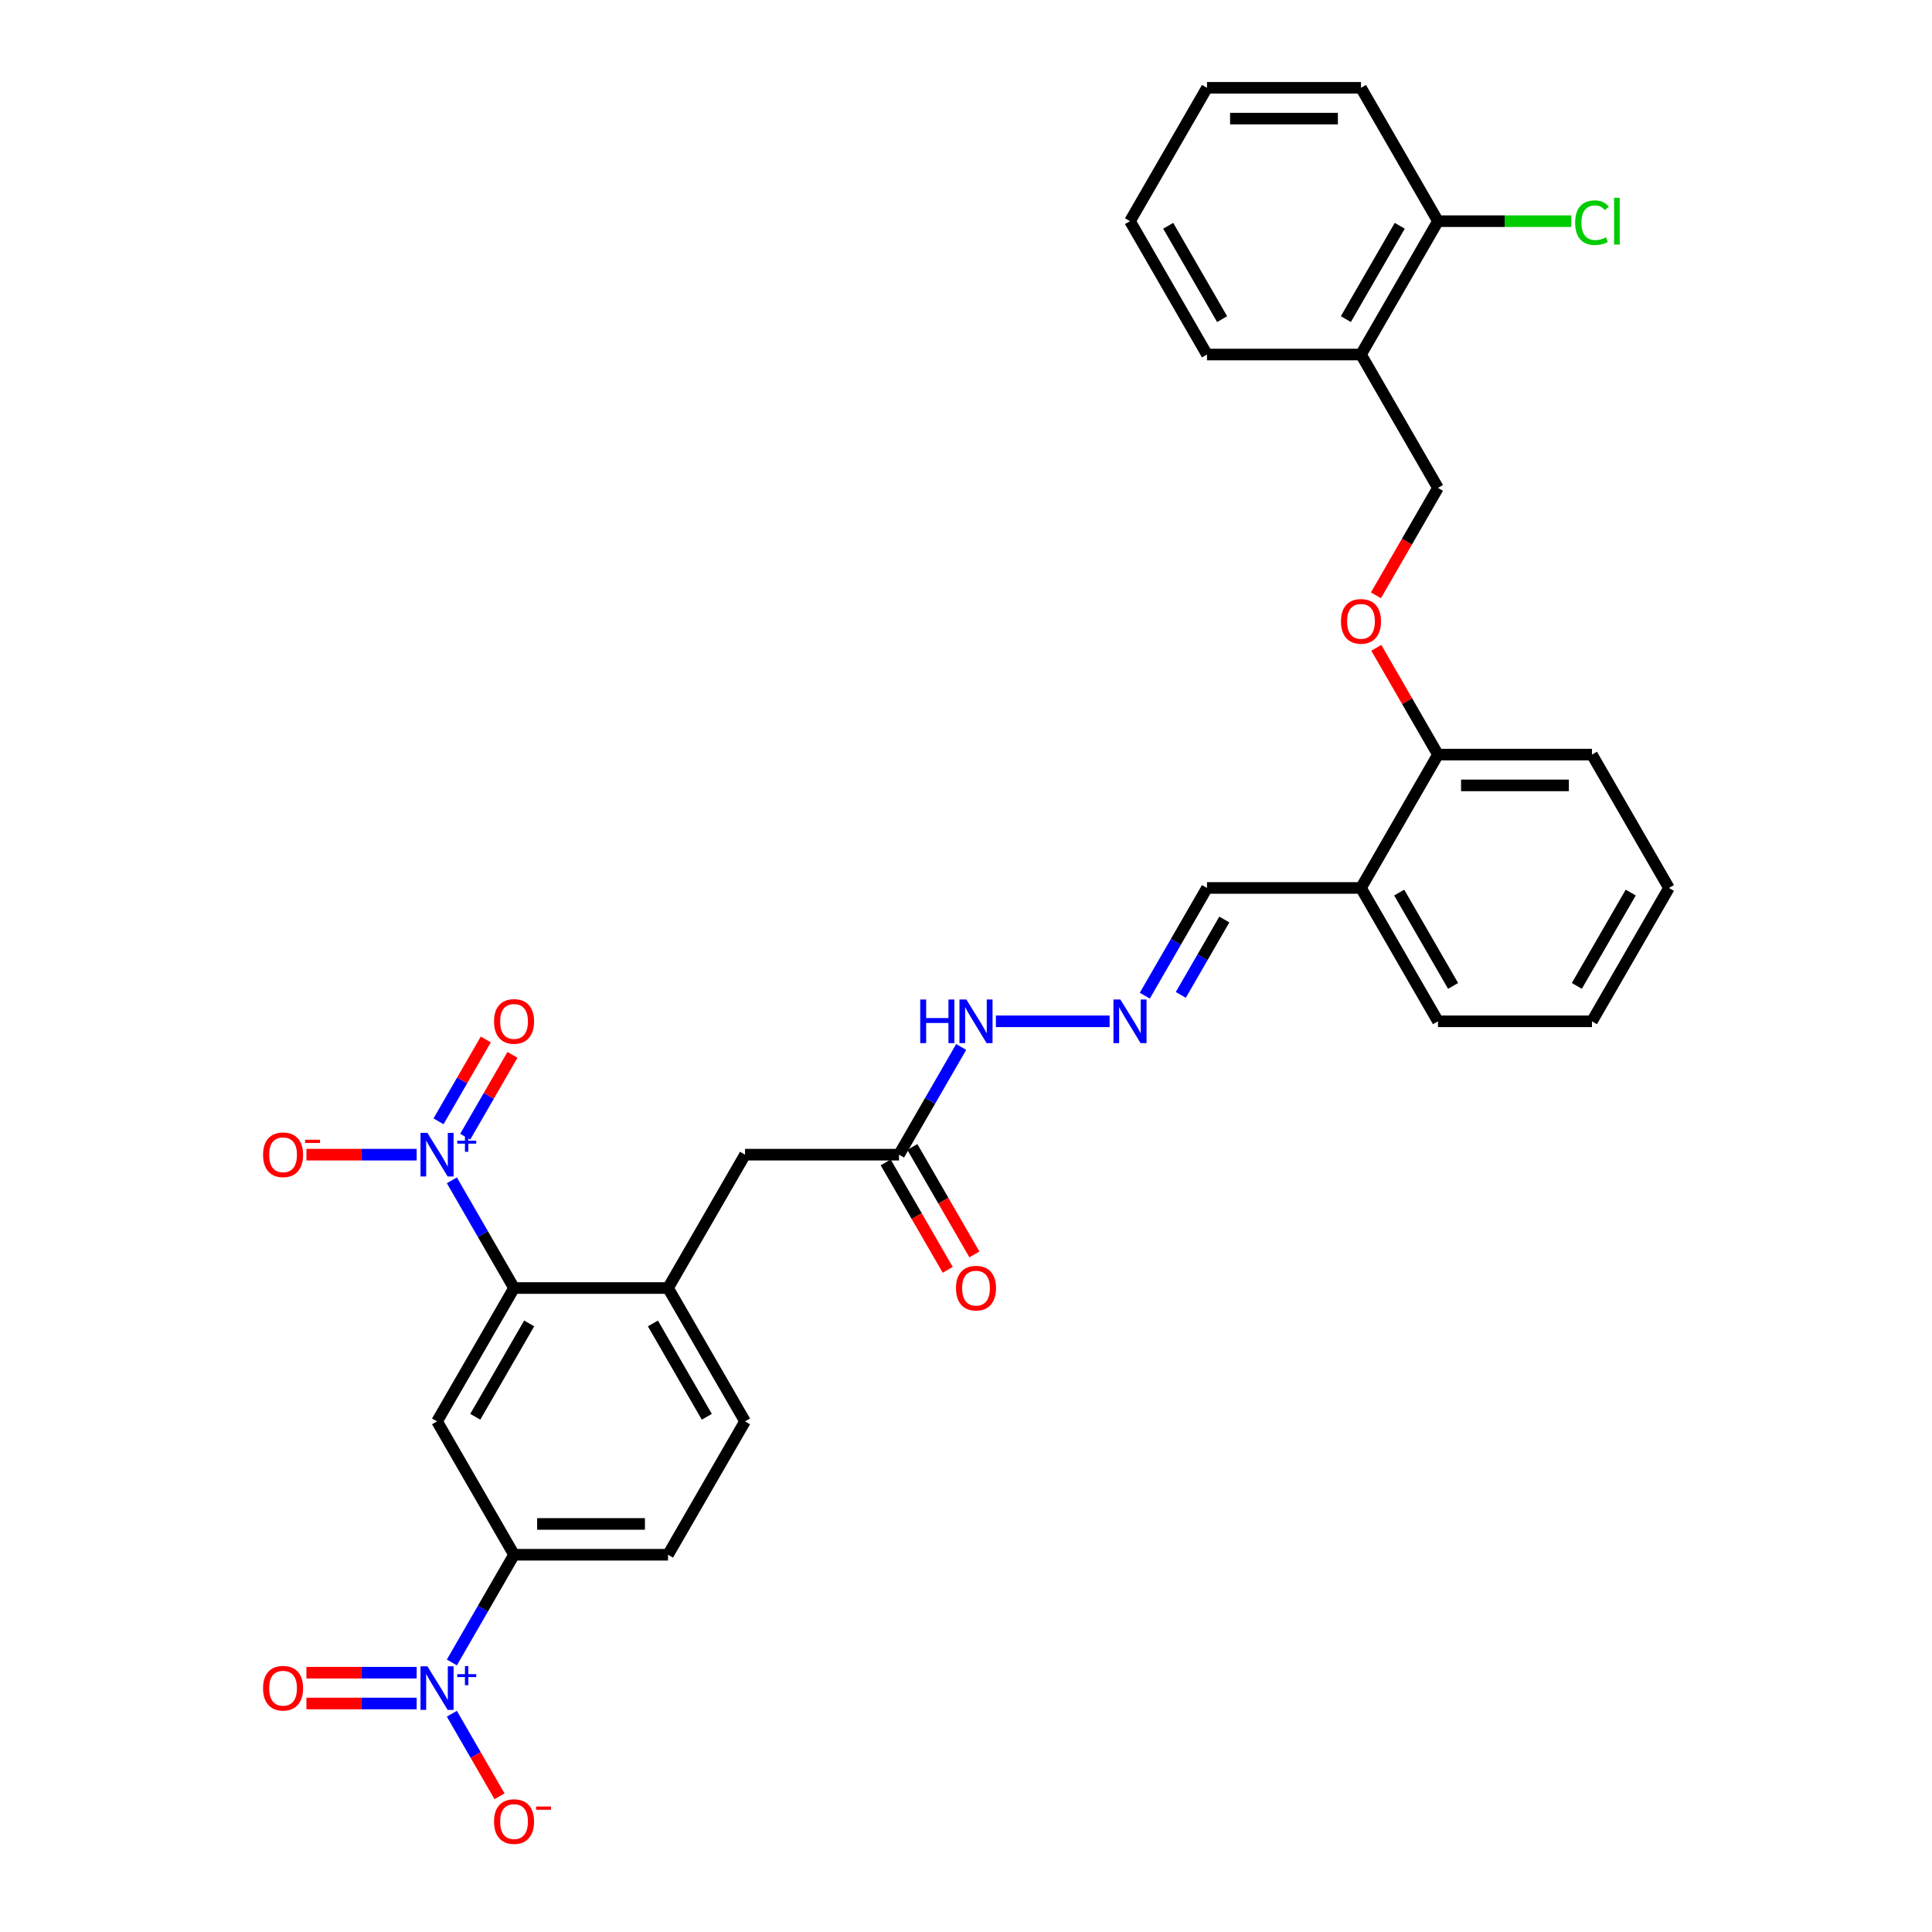 <?xml version='1.0' encoding='iso-8859-1'?>
<svg version='1.1' baseProfile='full'
              xmlns='http://www.w3.org/2000/svg'
                      xmlns:rdkit='http://www.rdkit.org/xml'
                      xmlns:xlink='http://www.w3.org/1999/xlink'
                  xml:space='preserve'
width='1000px' height='1000px' viewBox='0 0 1000 1000'>
<!-- END OF HEADER -->
<rect style='opacity:1.0;fill:#FFFFFF;stroke:none' width='1000' height='1000' x='0' y='0'> </rect>
<path class='bond-1' d='M 233.885,610.934 L 249.978,638.807' style='fill:none;fill-rule:evenodd;stroke:#0000FF;stroke-width:6px;stroke-linecap:butt;stroke-linejoin:miter;stroke-opacity:1' />
<path class='bond-1' d='M 249.978,638.807 L 266.071,666.681' style='fill:none;fill-rule:evenodd;stroke:#000000;stroke-width:6px;stroke-linecap:butt;stroke-linejoin:miter;stroke-opacity:1' />
<path class='bond-7' d='M 215.666,597.656 L 187.136,597.656' style='fill:none;fill-rule:evenodd;stroke:#0000FF;stroke-width:6px;stroke-linecap:butt;stroke-linejoin:miter;stroke-opacity:1' />
<path class='bond-7' d='M 187.136,597.656 L 158.606,597.656' style='fill:none;fill-rule:evenodd;stroke:#FF0000;stroke-width:6px;stroke-linecap:butt;stroke-linejoin:miter;stroke-opacity:1' />
<path class='bond-10' d='M 240.788,588.362 L 253.02,567.176' style='fill:none;fill-rule:evenodd;stroke:#0000FF;stroke-width:6px;stroke-linecap:butt;stroke-linejoin:miter;stroke-opacity:1' />
<path class='bond-10' d='M 253.02,567.176 L 265.252,545.989' style='fill:none;fill-rule:evenodd;stroke:#FF0000;stroke-width:6px;stroke-linecap:butt;stroke-linejoin:miter;stroke-opacity:1' />
<path class='bond-10' d='M 226.983,580.392 L 239.215,559.205' style='fill:none;fill-rule:evenodd;stroke:#0000FF;stroke-width:6px;stroke-linecap:butt;stroke-linejoin:miter;stroke-opacity:1' />
<path class='bond-10' d='M 239.215,559.205 L 251.447,538.019' style='fill:none;fill-rule:evenodd;stroke:#FF0000;stroke-width:6px;stroke-linecap:butt;stroke-linejoin:miter;stroke-opacity:1' />
<path class='bond-0' d='M 233.885,860.478 L 249.978,832.604' style='fill:none;fill-rule:evenodd;stroke:#0000FF;stroke-width:6px;stroke-linecap:butt;stroke-linejoin:miter;stroke-opacity:1' />
<path class='bond-0' d='M 249.978,832.604 L 266.071,804.731' style='fill:none;fill-rule:evenodd;stroke:#000000;stroke-width:6px;stroke-linecap:butt;stroke-linejoin:miter;stroke-opacity:1' />
<path class='bond-8' d='M 233.885,887.035 L 246.219,908.397' style='fill:none;fill-rule:evenodd;stroke:#0000FF;stroke-width:6px;stroke-linecap:butt;stroke-linejoin:miter;stroke-opacity:1' />
<path class='bond-8' d='M 246.219,908.397 L 258.552,929.758' style='fill:none;fill-rule:evenodd;stroke:#FF0000;stroke-width:6px;stroke-linecap:butt;stroke-linejoin:miter;stroke-opacity:1' />
<path class='bond-11' d='M 215.666,865.786 L 187.136,865.786' style='fill:none;fill-rule:evenodd;stroke:#0000FF;stroke-width:6px;stroke-linecap:butt;stroke-linejoin:miter;stroke-opacity:1' />
<path class='bond-11' d='M 187.136,865.786 L 158.606,865.786' style='fill:none;fill-rule:evenodd;stroke:#FF0000;stroke-width:6px;stroke-linecap:butt;stroke-linejoin:miter;stroke-opacity:1' />
<path class='bond-11' d='M 215.666,881.726 L 187.136,881.726' style='fill:none;fill-rule:evenodd;stroke:#0000FF;stroke-width:6px;stroke-linecap:butt;stroke-linejoin:miter;stroke-opacity:1' />
<path class='bond-11' d='M 187.136,881.726 L 158.606,881.726' style='fill:none;fill-rule:evenodd;stroke:#FF0000;stroke-width:6px;stroke-linecap:butt;stroke-linejoin:miter;stroke-opacity:1' />
<path class='bond-2' d='M 266.071,666.681 L 226.219,735.706' style='fill:none;fill-rule:evenodd;stroke:#000000;stroke-width:6px;stroke-linecap:butt;stroke-linejoin:miter;stroke-opacity:1' />
<path class='bond-2' d='M 273.898,685.005 L 246.002,733.322' style='fill:none;fill-rule:evenodd;stroke:#000000;stroke-width:6px;stroke-linecap:butt;stroke-linejoin:miter;stroke-opacity:1' />
<path class='bond-4' d='M 266.071,666.681 L 345.774,666.681' style='fill:none;fill-rule:evenodd;stroke:#000000;stroke-width:6px;stroke-linecap:butt;stroke-linejoin:miter;stroke-opacity:1' />
<path class='bond-3' d='M 226.219,735.706 L 266.071,804.731' style='fill:none;fill-rule:evenodd;stroke:#000000;stroke-width:6px;stroke-linecap:butt;stroke-linejoin:miter;stroke-opacity:1' />
<path class='bond-32' d='M 266.071,804.731 L 345.774,804.731' style='fill:none;fill-rule:evenodd;stroke:#000000;stroke-width:6px;stroke-linecap:butt;stroke-linejoin:miter;stroke-opacity:1' />
<path class='bond-32' d='M 278.026,788.79 L 333.819,788.79' style='fill:none;fill-rule:evenodd;stroke:#000000;stroke-width:6px;stroke-linecap:butt;stroke-linejoin:miter;stroke-opacity:1' />
<path class='bond-13' d='M 345.774,666.681 L 385.626,597.656' style='fill:none;fill-rule:evenodd;stroke:#000000;stroke-width:6px;stroke-linecap:butt;stroke-linejoin:miter;stroke-opacity:1' />
<path class='bond-17' d='M 345.774,666.681 L 385.626,735.706' style='fill:none;fill-rule:evenodd;stroke:#000000;stroke-width:6px;stroke-linecap:butt;stroke-linejoin:miter;stroke-opacity:1' />
<path class='bond-17' d='M 337.947,685.005 L 365.843,733.322' style='fill:none;fill-rule:evenodd;stroke:#000000;stroke-width:6px;stroke-linecap:butt;stroke-linejoin:miter;stroke-opacity:1' />
<path class='bond-5' d='M 465.329,597.656 L 385.626,597.656' style='fill:none;fill-rule:evenodd;stroke:#000000;stroke-width:6px;stroke-linecap:butt;stroke-linejoin:miter;stroke-opacity:1' />
<path class='bond-18' d='M 465.329,597.656 L 481.422,569.782' style='fill:none;fill-rule:evenodd;stroke:#000000;stroke-width:6px;stroke-linecap:butt;stroke-linejoin:miter;stroke-opacity:1' />
<path class='bond-18' d='M 481.422,569.782 L 497.514,541.909' style='fill:none;fill-rule:evenodd;stroke:#0000FF;stroke-width:6px;stroke-linecap:butt;stroke-linejoin:miter;stroke-opacity:1' />
<path class='bond-21' d='M 458.427,601.641 L 474.482,629.45' style='fill:none;fill-rule:evenodd;stroke:#000000;stroke-width:6px;stroke-linecap:butt;stroke-linejoin:miter;stroke-opacity:1' />
<path class='bond-21' d='M 474.482,629.45 L 490.538,657.26' style='fill:none;fill-rule:evenodd;stroke:#FF0000;stroke-width:6px;stroke-linecap:butt;stroke-linejoin:miter;stroke-opacity:1' />
<path class='bond-21' d='M 472.232,593.67 L 488.287,621.48' style='fill:none;fill-rule:evenodd;stroke:#000000;stroke-width:6px;stroke-linecap:butt;stroke-linejoin:miter;stroke-opacity:1' />
<path class='bond-21' d='M 488.287,621.48 L 504.343,649.289' style='fill:none;fill-rule:evenodd;stroke:#FF0000;stroke-width:6px;stroke-linecap:butt;stroke-linejoin:miter;stroke-opacity:1' />
<path class='bond-6' d='M 574.331,528.63 L 515.47,528.63' style='fill:none;fill-rule:evenodd;stroke:#0000FF;stroke-width:6px;stroke-linecap:butt;stroke-linejoin:miter;stroke-opacity:1' />
<path class='bond-22' d='M 592.55,515.352 L 608.643,487.479' style='fill:none;fill-rule:evenodd;stroke:#0000FF;stroke-width:6px;stroke-linecap:butt;stroke-linejoin:miter;stroke-opacity:1' />
<path class='bond-22' d='M 608.643,487.479 L 624.736,459.605' style='fill:none;fill-rule:evenodd;stroke:#000000;stroke-width:6px;stroke-linecap:butt;stroke-linejoin:miter;stroke-opacity:1' />
<path class='bond-22' d='M 611.183,514.96 L 622.448,495.449' style='fill:none;fill-rule:evenodd;stroke:#0000FF;stroke-width:6px;stroke-linecap:butt;stroke-linejoin:miter;stroke-opacity:1' />
<path class='bond-22' d='M 622.448,495.449 L 633.713,475.938' style='fill:none;fill-rule:evenodd;stroke:#000000;stroke-width:6px;stroke-linecap:butt;stroke-linejoin:miter;stroke-opacity:1' />
<path class='bond-9' d='M 704.439,183.505 L 744.291,252.53' style='fill:none;fill-rule:evenodd;stroke:#000000;stroke-width:6px;stroke-linecap:butt;stroke-linejoin:miter;stroke-opacity:1' />
<path class='bond-19' d='M 704.439,183.505 L 744.291,114.48' style='fill:none;fill-rule:evenodd;stroke:#000000;stroke-width:6px;stroke-linecap:butt;stroke-linejoin:miter;stroke-opacity:1' />
<path class='bond-19' d='M 696.612,165.181 L 724.508,116.863' style='fill:none;fill-rule:evenodd;stroke:#000000;stroke-width:6px;stroke-linecap:butt;stroke-linejoin:miter;stroke-opacity:1' />
<path class='bond-24' d='M 704.439,183.505 L 624.736,183.505' style='fill:none;fill-rule:evenodd;stroke:#000000;stroke-width:6px;stroke-linecap:butt;stroke-linejoin:miter;stroke-opacity:1' />
<path class='bond-12' d='M 704.439,459.605 L 624.736,459.605' style='fill:none;fill-rule:evenodd;stroke:#000000;stroke-width:6px;stroke-linecap:butt;stroke-linejoin:miter;stroke-opacity:1' />
<path class='bond-15' d='M 704.439,459.605 L 744.291,390.58' style='fill:none;fill-rule:evenodd;stroke:#000000;stroke-width:6px;stroke-linecap:butt;stroke-linejoin:miter;stroke-opacity:1' />
<path class='bond-25' d='M 704.439,459.605 L 744.291,528.63' style='fill:none;fill-rule:evenodd;stroke:#000000;stroke-width:6px;stroke-linecap:butt;stroke-linejoin:miter;stroke-opacity:1' />
<path class='bond-25' d='M 724.222,461.989 L 752.118,510.306' style='fill:none;fill-rule:evenodd;stroke:#000000;stroke-width:6px;stroke-linecap:butt;stroke-linejoin:miter;stroke-opacity:1' />
<path class='bond-14' d='M 712.382,335.312 L 728.336,362.946' style='fill:none;fill-rule:evenodd;stroke:#FF0000;stroke-width:6px;stroke-linecap:butt;stroke-linejoin:miter;stroke-opacity:1' />
<path class='bond-14' d='M 728.336,362.946 L 744.291,390.58' style='fill:none;fill-rule:evenodd;stroke:#000000;stroke-width:6px;stroke-linecap:butt;stroke-linejoin:miter;stroke-opacity:1' />
<path class='bond-16' d='M 712.179,308.149 L 728.235,280.339' style='fill:none;fill-rule:evenodd;stroke:#FF0000;stroke-width:6px;stroke-linecap:butt;stroke-linejoin:miter;stroke-opacity:1' />
<path class='bond-16' d='M 728.235,280.339 L 744.291,252.53' style='fill:none;fill-rule:evenodd;stroke:#000000;stroke-width:6px;stroke-linecap:butt;stroke-linejoin:miter;stroke-opacity:1' />
<path class='bond-26' d='M 744.291,390.58 L 823.994,390.58' style='fill:none;fill-rule:evenodd;stroke:#000000;stroke-width:6px;stroke-linecap:butt;stroke-linejoin:miter;stroke-opacity:1' />
<path class='bond-26' d='M 756.246,406.521 L 812.039,406.521' style='fill:none;fill-rule:evenodd;stroke:#000000;stroke-width:6px;stroke-linecap:butt;stroke-linejoin:miter;stroke-opacity:1' />
<path class='bond-20' d='M 385.626,735.706 L 345.774,804.731' style='fill:none;fill-rule:evenodd;stroke:#000000;stroke-width:6px;stroke-linecap:butt;stroke-linejoin:miter;stroke-opacity:1' />
<path class='bond-23' d='M 744.291,114.48 L 778.794,114.48' style='fill:none;fill-rule:evenodd;stroke:#000000;stroke-width:6px;stroke-linecap:butt;stroke-linejoin:miter;stroke-opacity:1' />
<path class='bond-23' d='M 778.794,114.48 L 813.298,114.48' style='fill:none;fill-rule:evenodd;stroke:#00CC00;stroke-width:6px;stroke-linecap:butt;stroke-linejoin:miter;stroke-opacity:1' />
<path class='bond-27' d='M 744.291,114.48 L 704.439,45.455' style='fill:none;fill-rule:evenodd;stroke:#000000;stroke-width:6px;stroke-linecap:butt;stroke-linejoin:miter;stroke-opacity:1' />
<path class='bond-28' d='M 624.736,183.505 L 584.884,114.48' style='fill:none;fill-rule:evenodd;stroke:#000000;stroke-width:6px;stroke-linecap:butt;stroke-linejoin:miter;stroke-opacity:1' />
<path class='bond-28' d='M 632.563,165.181 L 604.667,116.863' style='fill:none;fill-rule:evenodd;stroke:#000000;stroke-width:6px;stroke-linecap:butt;stroke-linejoin:miter;stroke-opacity:1' />
<path class='bond-29' d='M 744.291,528.63 L 823.994,528.63' style='fill:none;fill-rule:evenodd;stroke:#000000;stroke-width:6px;stroke-linecap:butt;stroke-linejoin:miter;stroke-opacity:1' />
<path class='bond-33' d='M 823.994,390.58 L 863.846,459.605' style='fill:none;fill-rule:evenodd;stroke:#000000;stroke-width:6px;stroke-linecap:butt;stroke-linejoin:miter;stroke-opacity:1' />
<path class='bond-34' d='M 704.439,45.455 L 624.736,45.455' style='fill:none;fill-rule:evenodd;stroke:#000000;stroke-width:6px;stroke-linecap:butt;stroke-linejoin:miter;stroke-opacity:1' />
<path class='bond-34' d='M 692.484,61.395 L 636.691,61.395' style='fill:none;fill-rule:evenodd;stroke:#000000;stroke-width:6px;stroke-linecap:butt;stroke-linejoin:miter;stroke-opacity:1' />
<path class='bond-30' d='M 584.884,114.48 L 624.736,45.455' style='fill:none;fill-rule:evenodd;stroke:#000000;stroke-width:6px;stroke-linecap:butt;stroke-linejoin:miter;stroke-opacity:1' />
<path class='bond-31' d='M 823.994,528.63 L 863.846,459.605' style='fill:none;fill-rule:evenodd;stroke:#000000;stroke-width:6px;stroke-linecap:butt;stroke-linejoin:miter;stroke-opacity:1' />
<path class='bond-31' d='M 816.167,510.306 L 844.063,461.989' style='fill:none;fill-rule:evenodd;stroke:#000000;stroke-width:6px;stroke-linecap:butt;stroke-linejoin:miter;stroke-opacity:1' />
<path  class='atom-0' d='M 221.23 586.37
L 228.626 598.325
Q 229.359 599.505, 230.539 601.641
Q 231.719 603.777, 231.782 603.904
L 231.782 586.37
L 234.779 586.37
L 234.779 608.942
L 231.687 608.942
L 223.748 595.87
Q 222.824 594.34, 221.835 592.586
Q 220.879 590.833, 220.592 590.291
L 220.592 608.942
L 217.659 608.942
L 217.659 586.37
L 221.23 586.37
' fill='#0000FF'/>
<path  class='atom-0' d='M 236.673 590.438
L 240.65 590.438
L 240.65 586.251
L 242.417 586.251
L 242.417 590.438
L 246.499 590.438
L 246.499 591.953
L 242.417 591.953
L 242.417 596.162
L 240.65 596.162
L 240.65 591.953
L 236.673 591.953
L 236.673 590.438
' fill='#0000FF'/>
<path  class='atom-1' d='M 221.23 862.47
L 228.626 874.426
Q 229.359 875.605, 230.539 877.741
Q 231.719 879.877, 231.782 880.005
L 231.782 862.47
L 234.779 862.47
L 234.779 885.042
L 231.687 885.042
L 223.748 871.971
Q 222.824 870.44, 221.835 868.687
Q 220.879 866.934, 220.592 866.392
L 220.592 885.042
L 217.659 885.042
L 217.659 862.47
L 221.23 862.47
' fill='#0000FF'/>
<path  class='atom-1' d='M 236.673 866.539
L 240.65 866.539
L 240.65 862.352
L 242.417 862.352
L 242.417 866.539
L 246.499 866.539
L 246.499 868.054
L 242.417 868.054
L 242.417 872.262
L 240.65 872.262
L 240.65 868.054
L 236.673 868.054
L 236.673 866.539
' fill='#0000FF'/>
<path  class='atom-7' d='M 579.895 517.344
L 587.291 529.3
Q 588.024 530.48, 589.204 532.616
Q 590.384 534.752, 590.447 534.879
L 590.447 517.344
L 593.444 517.344
L 593.444 539.916
L 590.352 539.916
L 582.413 526.845
Q 581.489 525.315, 580.5 523.561
Q 579.544 521.808, 579.257 521.266
L 579.257 539.916
L 576.324 539.916
L 576.324 517.344
L 579.895 517.344
' fill='#0000FF'/>
<path  class='atom-8' d='M 136.154 597.719
Q 136.154 592.3, 138.832 589.271
Q 141.51 586.242, 146.516 586.242
Q 151.521 586.242, 154.199 589.271
Q 156.877 592.3, 156.877 597.719
Q 156.877 603.203, 154.167 606.327
Q 151.457 609.42, 146.516 609.42
Q 141.542 609.42, 138.832 606.327
Q 136.154 603.235, 136.154 597.719
M 146.516 606.869
Q 149.959 606.869, 151.808 604.574
Q 153.689 602.247, 153.689 597.719
Q 153.689 593.288, 151.808 591.056
Q 149.959 588.793, 146.516 588.793
Q 143.072 588.793, 141.191 591.024
Q 139.342 593.256, 139.342 597.719
Q 139.342 602.278, 141.191 604.574
Q 143.072 606.869, 146.516 606.869
' fill='#FF0000'/>
<path  class='atom-8' d='M 157.929 589.926
L 165.651 589.926
L 165.651 591.61
L 157.929 591.61
L 157.929 589.926
' fill='#FF0000'/>
<path  class='atom-9' d='M 255.709 942.845
Q 255.709 937.425, 258.387 934.396
Q 261.065 931.368, 266.071 931.368
Q 271.076 931.368, 273.754 934.396
Q 276.432 937.425, 276.432 942.845
Q 276.432 948.329, 273.722 951.453
Q 271.012 954.545, 266.071 954.545
Q 261.097 954.545, 258.387 951.453
Q 255.709 948.36, 255.709 942.845
M 266.071 951.995
Q 269.514 951.995, 271.363 949.699
Q 273.244 947.372, 273.244 942.845
Q 273.244 938.413, 271.363 936.182
Q 269.514 933.918, 266.071 933.918
Q 262.627 933.918, 260.746 936.15
Q 258.897 938.382, 258.897 942.845
Q 258.897 947.404, 260.746 949.699
Q 262.627 951.995, 266.071 951.995
' fill='#FF0000'/>
<path  class='atom-9' d='M 277.484 935.052
L 285.206 935.052
L 285.206 936.735
L 277.484 936.735
L 277.484 935.052
' fill='#FF0000'/>
<path  class='atom-11' d='M 255.709 528.694
Q 255.709 523.274, 258.387 520.246
Q 261.065 517.217, 266.071 517.217
Q 271.076 517.217, 273.754 520.246
Q 276.432 523.274, 276.432 528.694
Q 276.432 534.178, 273.722 537.302
Q 271.012 540.395, 266.071 540.395
Q 261.097 540.395, 258.387 537.302
Q 255.709 534.21, 255.709 528.694
M 266.071 537.844
Q 269.514 537.844, 271.363 535.549
Q 273.244 533.221, 273.244 528.694
Q 273.244 524.263, 271.363 522.031
Q 269.514 519.767, 266.071 519.767
Q 262.627 519.767, 260.746 521.999
Q 258.897 524.231, 258.897 528.694
Q 258.897 533.253, 260.746 535.549
Q 262.627 537.844, 266.071 537.844
' fill='#FF0000'/>
<path  class='atom-12' d='M 136.154 873.82
Q 136.154 868.4, 138.832 865.371
Q 141.51 862.343, 146.516 862.343
Q 151.521 862.343, 154.199 865.371
Q 156.877 868.4, 156.877 873.82
Q 156.877 879.303, 154.167 882.428
Q 151.457 885.52, 146.516 885.52
Q 141.542 885.52, 138.832 882.428
Q 136.154 879.335, 136.154 873.82
M 146.516 882.97
Q 149.959 882.97, 151.808 880.674
Q 153.689 878.347, 153.689 873.82
Q 153.689 869.388, 151.808 867.157
Q 149.959 864.893, 146.516 864.893
Q 143.072 864.893, 141.191 867.125
Q 139.342 869.356, 139.342 873.82
Q 139.342 878.379, 141.191 880.674
Q 143.072 882.97, 146.516 882.97
' fill='#FF0000'/>
<path  class='atom-15' d='M 694.078 321.619
Q 694.078 316.199, 696.756 313.17
Q 699.434 310.142, 704.439 310.142
Q 709.444 310.142, 712.123 313.17
Q 714.801 316.199, 714.801 321.619
Q 714.801 327.102, 712.091 330.227
Q 709.381 333.319, 704.439 333.319
Q 699.466 333.319, 696.756 330.227
Q 694.078 327.134, 694.078 321.619
M 704.439 330.769
Q 707.882 330.769, 709.731 328.473
Q 711.612 326.146, 711.612 321.619
Q 711.612 317.187, 709.731 314.956
Q 707.882 312.692, 704.439 312.692
Q 700.996 312.692, 699.115 314.924
Q 697.266 317.155, 697.266 321.619
Q 697.266 326.178, 699.115 328.473
Q 700.996 330.769, 704.439 330.769
' fill='#FF0000'/>
<path  class='atom-19' d='M 476.312 517.344
L 479.373 517.344
L 479.373 526.941
L 490.914 526.941
L 490.914 517.344
L 493.974 517.344
L 493.974 539.916
L 490.914 539.916
L 490.914 529.491
L 479.373 529.491
L 479.373 539.916
L 476.312 539.916
L 476.312 517.344
' fill='#0000FF'/>
<path  class='atom-19' d='M 500.191 517.344
L 507.588 529.3
Q 508.321 530.48, 509.501 532.616
Q 510.68 534.752, 510.744 534.879
L 510.744 517.344
L 513.741 517.344
L 513.741 539.916
L 510.648 539.916
L 502.71 526.845
Q 501.785 525.315, 500.797 523.561
Q 499.841 521.808, 499.554 521.266
L 499.554 539.916
L 496.621 539.916
L 496.621 517.344
L 500.191 517.344
' fill='#0000FF'/>
<path  class='atom-22' d='M 494.819 666.744
Q 494.819 661.325, 497.497 658.296
Q 500.175 655.267, 505.181 655.267
Q 510.186 655.267, 512.864 658.296
Q 515.542 661.325, 515.542 666.744
Q 515.542 672.228, 512.832 675.352
Q 510.122 678.445, 505.181 678.445
Q 500.207 678.445, 497.497 675.352
Q 494.819 672.26, 494.819 666.744
M 505.181 675.894
Q 508.624 675.894, 510.473 673.599
Q 512.354 671.272, 512.354 666.744
Q 512.354 662.313, 510.473 660.081
Q 508.624 657.818, 505.181 657.818
Q 501.738 657.818, 499.857 660.049
Q 498.007 662.281, 498.007 666.744
Q 498.007 671.304, 499.857 673.599
Q 501.738 675.894, 505.181 675.894
' fill='#FF0000'/>
<path  class='atom-24' d='M 815.291 115.261
Q 815.291 109.65, 817.905 106.717
Q 820.551 103.752, 825.556 103.752
Q 830.211 103.752, 832.698 107.035
L 830.594 108.757
Q 828.776 106.366, 825.556 106.366
Q 822.145 106.366, 820.328 108.661
Q 818.542 110.925, 818.542 115.261
Q 818.542 119.724, 820.392 122.02
Q 822.273 124.315, 825.907 124.315
Q 828.394 124.315, 831.295 122.817
L 832.188 125.208
Q 831.008 125.973, 829.223 126.419
Q 827.437 126.866, 825.461 126.866
Q 820.551 126.866, 817.905 123.869
Q 815.291 120.872, 815.291 115.261
' fill='#00CC00'/>
<path  class='atom-24' d='M 835.44 102.381
L 838.373 102.381
L 838.373 126.579
L 835.44 126.579
L 835.44 102.381
' fill='#00CC00'/>
</svg>
